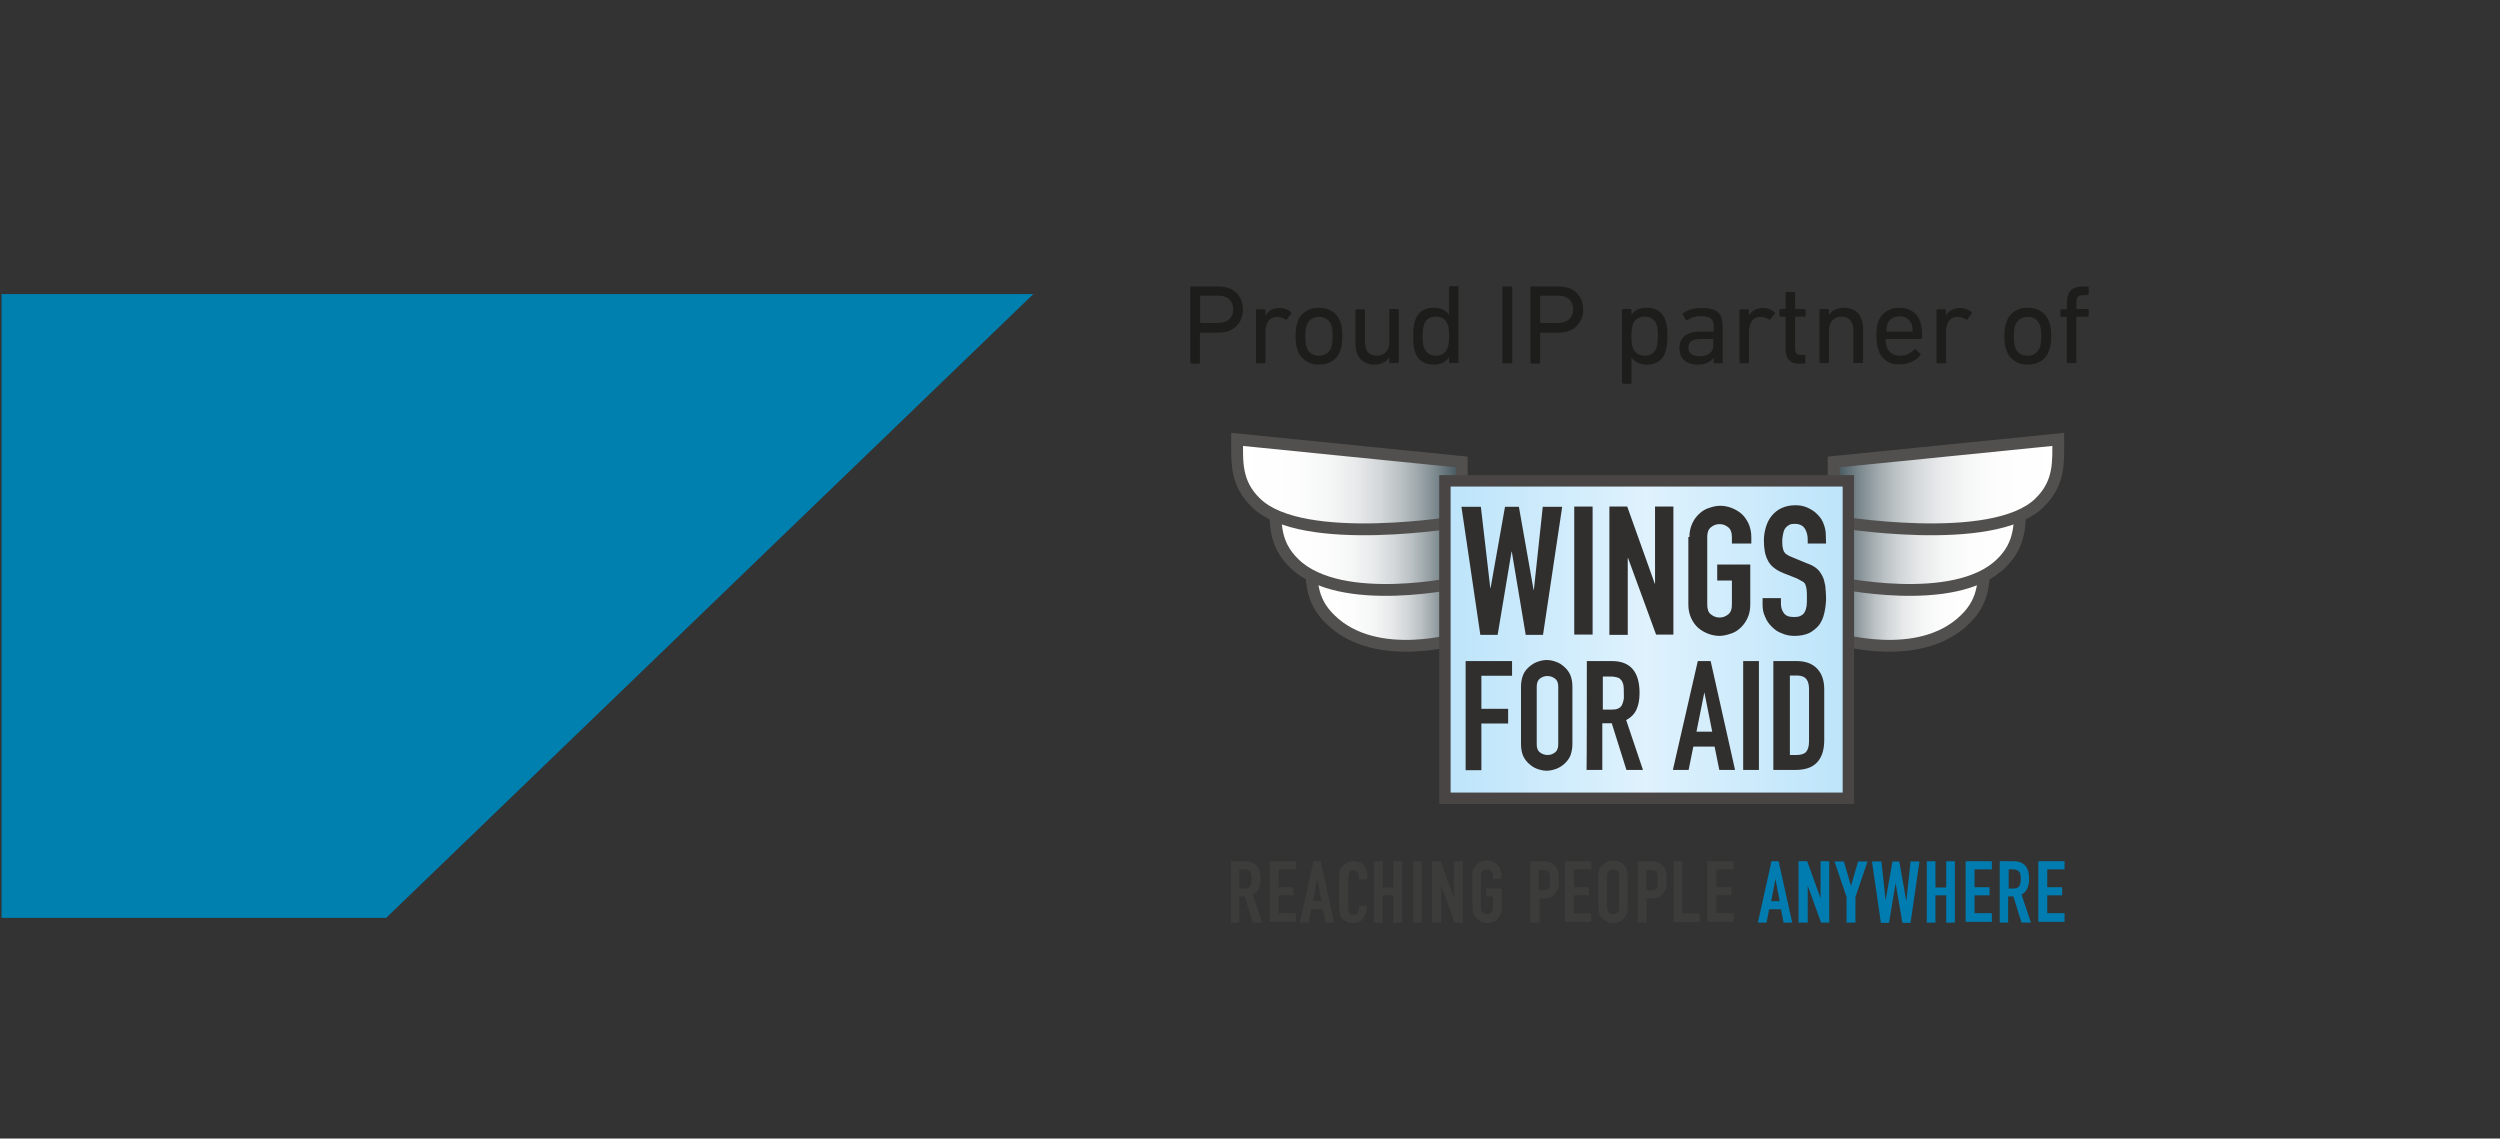 <?xml version="1.0" encoding="utf-8"?>
<!-- Generator: Adobe Illustrator 26.0.2, SVG Export Plug-In . SVG Version: 6.00 Build 0)  -->
<svg version="1.1" id="Laag_4" xmlns="http://www.w3.org/2000/svg" xmlns:xlink="http://www.w3.org/1999/xlink" x="0px" y="0px"
	 viewBox="0 0 953 434" style="enable-background:new 0 0 953 434;" xml:space="preserve">
<rect x="0" y="0" width="953" height="434" fill="#333333" stroke="none"/>
<style type="text/css">
	.st0{fill:#1D1D1B;}
	.st1{fill:#0080AF;}
	.st2{fill:url(#SVGID_1_);stroke:#52504E;stroke-width:4.51;stroke-miterlimit:10;}
	
		.st3{fill:url(#SVGID_00000031203441420299322810000008797098161143569818_);stroke:#52504E;stroke-width:4.51;stroke-miterlimit:10;}
	
		.st4{fill:url(#SVGID_00000033334302673119896660000003481058246223987385_);stroke:#52504E;stroke-width:4.51;stroke-miterlimit:10;}
	
		.st5{fill:url(#SVGID_00000067210744276810483690000010397529987437767582_);stroke:#52504E;stroke-width:4.51;stroke-miterlimit:10;}
	
		.st6{fill:url(#SVGID_00000038375326730521493570000007149708045653449627_);stroke:#52504E;stroke-width:4.51;stroke-miterlimit:10;}
	
		.st7{fill:url(#SVGID_00000026134468305477763570000013173617159720831674_);stroke:#52504E;stroke-width:4.51;stroke-miterlimit:10;}
	
		.st8{fill:url(#SVGID_00000127763255573813611340000012755080483958689958_);stroke:#484544;stroke-width:4.342;stroke-miterlimit:10;}
	.st9{fill:#312F2D;}
	.st10{fill:#3C3C3B;}
	.st11{fill:#007CB0;}
</style>
<g>
	<path class="st0" d="M454.1,138.5c-0.3,0-0.4-0.2-0.4-0.4v-28.5c0-0.3,0.2-0.4,0.4-0.4h10.4c5.7,0,9.3,3.5,9.3,8.8
		s-3.7,8.8-9.3,8.8h-6.8c-0.2,0-0.3,0.1-0.3,0.3v11.1c0,0.3-0.2,0.4-0.4,0.4H454.1z M470.1,117.9c0-3.2-2.1-5.2-5.7-5.2h-6.6
		c-0.2,0-0.3,0.1-0.3,0.3v9.8c0,0.2,0.1,0.3,0.3,0.3h6.6C468,123.1,470.1,121.1,470.1,117.9z"/>
	<path class="st0" d="M479.2,138.5c-0.3,0-0.4-0.2-0.4-0.4v-19.8c0-0.3,0.2-0.4,0.4-0.4h2.8c0.3,0,0.4,0.2,0.4,0.4v2.1h0
		c0.9-1.8,2.7-3,5.5-3c1.6,0,3.2,0.6,4.2,1.6c0.2,0.2,0.3,0.4,0.1,0.6l-1.6,2.1c-0.2,0.2-0.4,0.3-0.6,0.1c-0.9-0.6-2-1-3.2-1
		c-3.1,0-4.4,2.5-4.4,6v11.3c0,0.3-0.2,0.4-0.4,0.4H479.2z"/>
	<path class="st0" d="M494.6,133.4c-0.5-1.4-0.7-2.8-0.7-5.3c0-2.4,0.2-3.8,0.7-5.2c1.1-3.5,4.1-5.6,8.2-5.6c4,0,7,2,8.2,5.6
		c0.5,1.4,0.7,2.8,0.7,5.2c0,2.4-0.2,3.8-0.7,5.3c-1.1,3.5-4.1,5.6-8.2,5.6C498.8,139,495.8,136.9,494.6,133.4z M507.5,132.4
		c0.3-1.1,0.5-2.2,0.5-4.2s-0.1-3.1-0.5-4.2c-0.7-2.1-2.4-3.2-4.7-3.2s-4,1.2-4.7,3.2c-0.3,1.1-0.5,2.2-0.5,4.2s0.1,3.1,0.5,4.2
		c0.7,2.1,2.4,3.2,4.7,3.2S506.8,134.4,507.5,132.4z"/>
	<path class="st0" d="M530,138.5c-0.3,0-0.4-0.2-0.4-0.4v-1.9h0c-1.1,1.7-3,2.8-5.7,2.8c-4.5,0-7.2-3.1-7.2-7.8v-12.9
		c0-0.3,0.2-0.4,0.4-0.4h2.8c0.3,0,0.4,0.2,0.4,0.4v12c0,3.4,1.5,5.3,4.6,5.3c2.8,0,4.7-2,4.7-5.1v-12.3c0-0.3,0.2-0.4,0.4-0.4h2.8
		c0.3,0,0.4,0.2,0.4,0.4v19.8c0,0.3-0.2,0.4-0.4,0.4H530z"/>
	<path class="st0" d="M552.8,138.5c-0.3,0-0.4-0.2-0.4-0.4v-2h0c-1,1.6-2.8,2.9-5.9,2.9c-3.6,0-6.1-1.7-7.1-5
		c-0.6-1.6-0.7-3.3-0.7-5.9c0-2.5,0.2-4.2,0.7-5.8c1-3.3,3.5-5,7.1-5c3.1,0,4.9,1.2,5.9,2.8h0v-10.6c0-0.3,0.2-0.4,0.4-0.4h2.8
		c0.3,0,0.4,0.2,0.4,0.4v28.5c0,0.3-0.2,0.4-0.4,0.4H552.8z M551.9,132.4c0.3-1,0.5-2.2,0.5-4.3s-0.1-3.3-0.5-4.3
		c-0.7-2.1-2.3-3.1-4.6-3.1s-3.8,1.1-4.5,3.1c-0.3,1.1-0.5,2.5-0.5,4.3c0,1.9,0.1,3.2,0.5,4.3c0.7,2,2.2,3.2,4.5,3.2
		S551.2,134.5,551.9,132.4z"/>
	<path class="st0" d="M572.7,109.6c0-0.3,0.2-0.4,0.4-0.4h3c0.3,0,0.4,0.2,0.4,0.4v28.5c0,0.3-0.2,0.4-0.4,0.4h-3
		c-0.3,0-0.4-0.2-0.4-0.4V109.6z"/>
	<path class="st0" d="M583.8,138.5c-0.3,0-0.4-0.2-0.4-0.4v-28.5c0-0.3,0.2-0.4,0.4-0.4h10.4c5.7,0,9.3,3.5,9.3,8.8
		s-3.7,8.8-9.3,8.8h-6.8c-0.2,0-0.3,0.1-0.3,0.3v11.1c0,0.3-0.2,0.4-0.4,0.4H583.8z M599.7,117.9c0-3.2-2.1-5.2-5.7-5.2h-6.6
		c-0.2,0-0.3,0.1-0.3,0.3v9.8c0,0.2,0.1,0.3,0.3,0.3h6.6C597.6,123.1,599.7,121.1,599.7,117.9z"/>
	<path class="st0" d="M618.7,146.2c-0.3,0-0.4-0.2-0.4-0.4v-27.6c0-0.3,0.2-0.4,0.4-0.4h2.8c0.3,0,0.4,0.2,0.4,0.4v1.9h0
		c1-1.6,2.8-2.8,5.9-2.8c3.6,0,6.1,1.7,7.1,5c0.6,1.6,0.7,3.3,0.7,5.8c0,2.6-0.2,4.2-0.7,5.9c-1,3.3-3.5,5-7.1,5
		c-3.1,0-4.9-1.3-5.9-2.9h0v9.8c0,0.3-0.2,0.4-0.4,0.4H618.7z M631.5,132.4c0.3-1.1,0.5-2.4,0.5-4.3c0-1.9-0.1-3.2-0.5-4.3
		c-0.7-2-2.2-3.1-4.5-3.1s-3.9,1-4.6,3.1c-0.3,1-0.5,2.2-0.5,4.3s0.1,3.3,0.5,4.3c0.7,2.1,2.3,3.2,4.6,3.2S630.8,134.5,631.5,132.4z
		"/>
	<path class="st0" d="M653.6,138.5c-0.3,0-0.4-0.2-0.4-0.4v-1.8h0c-0.9,1.6-3,2.7-6.1,2.7c-3.9,0-6.9-2-6.9-6.2c0-4.4,3-6.4,8.1-6.4
		h4.7c0.2,0,0.3-0.1,0.3-0.3v-1.5c0-2.8-1.1-4.1-5-4.1c-2.3,0-3.8,0.6-5,1.5c-0.2,0.2-0.5,0.2-0.6,0l-1.2-2
		c-0.1-0.3-0.1-0.4,0.1-0.6c1.6-1.2,4-2,7-2c5.9,0,8.1,1.9,8.1,7v13.7c0,0.3-0.2,0.4-0.4,0.4H653.6z M653.1,131.8v-2.3
		c0-0.2-0.1-0.3-0.3-0.3h-4.1c-3.6,0-5.1,1-5.1,3.4c0,2.1,1.6,3.2,4.3,3.2C651.1,135.8,653.1,134.3,653.1,131.8z"/>
	<path class="st0" d="M663.5,138.5c-0.3,0-0.4-0.2-0.4-0.4v-19.8c0-0.3,0.2-0.4,0.4-0.4h2.8c0.3,0,0.4,0.2,0.4,0.4v2.1h0
		c0.9-1.8,2.7-3,5.5-3c1.6,0,3.2,0.6,4.2,1.6c0.2,0.2,0.3,0.4,0.1,0.6l-1.6,2.1c-0.2,0.2-0.4,0.3-0.6,0.1c-0.9-0.6-2-1-3.2-1
		c-3.1,0-4.4,2.5-4.4,6v11.3c0,0.3-0.2,0.4-0.4,0.4H663.5z"/>
	<path class="st0" d="M686.3,138.7c-4,0-5.6-1.8-5.6-5.9V121c0-0.2-0.1-0.3-0.3-0.3h-1.7c-0.3,0-0.4-0.2-0.4-0.4v-2.1
		c0-0.3,0.2-0.4,0.4-0.4h1.7c0.2,0,0.3-0.1,0.3-0.3v-5.8c0-0.3,0.2-0.4,0.4-0.4h2.8c0.3,0,0.4,0.2,0.4,0.4v5.8
		c0,0.2,0.1,0.3,0.3,0.3h3.3c0.3,0,0.4,0.2,0.4,0.4v2.1c0,0.3-0.2,0.4-0.4,0.4h-3.3c-0.2,0-0.3,0.1-0.3,0.3v11.7
		c0,2.1,0.8,2.6,2.6,2.6h0.9c0.3,0,0.4,0.2,0.4,0.4v2.5c0,0.3-0.2,0.4-0.4,0.4H686.3z"/>
	<path class="st0" d="M706.9,138.5c-0.3,0-0.4-0.2-0.4-0.4V126c0-3.3-1.5-5.3-4.6-5.3c-2.8,0-4.7,2-4.7,5v12.3
		c0,0.3-0.2,0.4-0.4,0.4h-2.8c-0.3,0-0.4-0.2-0.4-0.4v-19.8c0-0.3,0.2-0.4,0.4-0.4h2.8c0.3,0,0.4,0.2,0.4,0.4v1.9h0
		c1-1.6,3-2.8,5.8-2.8c4.5,0,7.2,3.1,7.2,7.8v12.9c0,0.3-0.2,0.4-0.4,0.4H706.9z"/>
	<path class="st0" d="M716,133.3c-0.4-1.3-0.7-2.8-0.7-5.2s0.2-4,0.6-5.2c1.2-3.6,4.2-5.6,8.1-5.6c4,0,6.9,2,8.1,5.6
		c0.4,1.3,0.6,2.8,0.6,5.9c0,0.3-0.2,0.4-0.5,0.4h-13.1c-0.2,0-0.3,0.1-0.3,0.3c0,1.1,0.1,1.8,0.3,2.5c0.8,2.4,2.7,3.6,5.2,3.6
		c2.5,0,4.2-1,5.3-2.3c0.2-0.2,0.4-0.3,0.6-0.1l1.8,1.6c0.2,0.2,0.2,0.4,0,0.6c-1.6,2.1-4.4,3.5-8.1,3.5
		C720.1,139,717.1,136.9,716,133.3z M728.8,126.4c0.2,0,0.3-0.1,0.3-0.3c0-0.9-0.1-1.7-0.3-2.3c-0.7-2.1-2.4-3.2-4.7-3.2
		s-4.1,1.2-4.7,3.2c-0.2,0.6-0.3,1.4-0.3,2.3c0,0.2,0.1,0.3,0.3,0.3H728.8z"/>
	<path class="st0" d="M738.6,138.5c-0.3,0-0.4-0.2-0.4-0.4v-19.8c0-0.3,0.2-0.4,0.4-0.4h2.8c0.3,0,0.4,0.2,0.4,0.4v2.1h0
		c0.9-1.8,2.7-3,5.5-3c1.6,0,3.2,0.6,4.2,1.6c0.2,0.2,0.3,0.4,0.1,0.6l-1.6,2.1c-0.2,0.2-0.4,0.3-0.6,0.1c-0.9-0.6-2-1-3.2-1
		c-3.1,0-4.4,2.5-4.4,6v11.3c0,0.3-0.2,0.4-0.4,0.4H738.6z"/>
	<path class="st0" d="M764.8,133.4c-0.5-1.4-0.7-2.8-0.7-5.3c0-2.4,0.2-3.8,0.7-5.2c1.1-3.5,4.1-5.6,8.2-5.6c4,0,7,2,8.2,5.6
		c0.5,1.4,0.7,2.8,0.7,5.2c0,2.4-0.2,3.8-0.7,5.3c-1.1,3.5-4.1,5.6-8.2,5.6C769,139,765.9,136.9,764.8,133.4z M777.6,132.4
		c0.3-1.1,0.5-2.2,0.5-4.2s-0.1-3.1-0.5-4.2c-0.7-2.1-2.4-3.2-4.7-3.2s-4,1.2-4.7,3.2c-0.3,1.1-0.5,2.2-0.5,4.2s0.1,3.1,0.5,4.2
		c0.7,2.1,2.4,3.2,4.7,3.2S776.9,134.4,777.6,132.4z"/>
	<path class="st0" d="M788.3,138.5c-0.3,0-0.4-0.2-0.4-0.4v-17c0-0.2-0.1-0.3-0.3-0.3h-1.8c-0.3,0-0.4-0.2-0.4-0.4v-2.1
		c0-0.3,0.2-0.4,0.4-0.4h1.8c0.2,0,0.3-0.1,0.3-0.3v-1.8c0-4.9,2-6.6,6.3-6.6h1.6c0.3,0,0.4,0.2,0.4,0.4v2.5c0,0.3-0.2,0.4-0.4,0.4
		h-1.1c-2.6,0-3.2,0.6-3.2,3.1v1.9c0,0.2,0.1,0.3,0.3,0.3h4c0.3,0,0.4,0.2,0.4,0.4v2.1c0,0.3-0.2,0.4-0.4,0.4h-4
		c-0.2,0-0.3,0.1-0.3,0.3v17c0,0.3-0.2,0.4-0.4,0.4H788.3z"/>
</g>
<polygon class="st1" points="147.2,349.9 0.6,349.9 0.6,112.1 393.9,112.1 "/>
<g>
	<g>
		
			<linearGradient id="SVGID_1_" gradientUnits="userSpaceOnUse" x1="557.163" y1="206.899" x2="499.842" y2="206.899" gradientTransform="matrix(1 0 0 -1 0 436)">
			<stop  offset="0" style="stop-color:#3A4D55"/>
			<stop  offset="2.740759e-02" style="stop-color:#4B5D64"/>
			<stop  offset="0.102" style="stop-color:#758388"/>
			<stop  offset="0.183" style="stop-color:#9AA4A8"/>
			<stop  offset="0.269" style="stop-color:#BAC0C3"/>
			<stop  offset="0.363" style="stop-color:#D3D7D9"/>
			<stop  offset="0.466" style="stop-color:#E7E9EA"/>
			<stop  offset="0.586" style="stop-color:#F5F6F6"/>
			<stop  offset="0.734" style="stop-color:#FDFDFD"/>
			<stop  offset="1" style="stop-color:#FFFFFF"/>
		</linearGradient>
		<path class="st2" d="M557.2,243.1c0,0-32.4,10.4-50.1-7c-7.9-7.6-7.2-15.8-7.2-24.2l57.4,8.6V243.1z"/>
		
			<linearGradient id="SVGID_00000152253680035384789950000007139293526934647697_" gradientUnits="userSpaceOnUse" x1="557.231" y1="228.208" x2="486.186" y2="228.208" gradientTransform="matrix(1 0 0 -1 0 436)">
			<stop  offset="0" style="stop-color:#3A4D55"/>
			<stop  offset="2.740759e-02" style="stop-color:#4B5D64"/>
			<stop  offset="0.102" style="stop-color:#758388"/>
			<stop  offset="0.183" style="stop-color:#9AA4A8"/>
			<stop  offset="0.269" style="stop-color:#BAC0C3"/>
			<stop  offset="0.363" style="stop-color:#D3D7D9"/>
			<stop  offset="0.466" style="stop-color:#E7E9EA"/>
			<stop  offset="0.586" style="stop-color:#F5F6F6"/>
			<stop  offset="0.734" style="stop-color:#FDFDFD"/>
			<stop  offset="1" style="stop-color:#FFFFFF"/>
		</linearGradient>
		
			<path style="fill:url(#SVGID_00000152253680035384789950000007139293526934647697_);stroke:#52504E;stroke-width:4.51;stroke-miterlimit:10;" d="
			M557.2,221.8c0,0-46,10.4-63.8-7c-7.9-7.6-7.2-15.7-7.2-24.2l71,8.6V221.8z"/>
		
			<linearGradient id="SVGID_00000099627836592309138570000002559015263058967685_" gradientUnits="userSpaceOnUse" x1="557.231" y1="251.292" x2="471.57" y2="251.292" gradientTransform="matrix(1 0 0 -1 0 436)">
			<stop  offset="0" style="stop-color:#3A4D55"/>
			<stop  offset="2.740759e-02" style="stop-color:#4B5D64"/>
			<stop  offset="0.102" style="stop-color:#758388"/>
			<stop  offset="0.183" style="stop-color:#9AA4A8"/>
			<stop  offset="0.269" style="stop-color:#BAC0C3"/>
			<stop  offset="0.363" style="stop-color:#D3D7D9"/>
			<stop  offset="0.466" style="stop-color:#E7E9EA"/>
			<stop  offset="0.586" style="stop-color:#F5F6F6"/>
			<stop  offset="0.734" style="stop-color:#FDFDFD"/>
			<stop  offset="1" style="stop-color:#FFFFFF"/>
		</linearGradient>
		
			<path style="fill:url(#SVGID_00000099627836592309138570000002559015263058967685_);stroke:#52504E;stroke-width:4.51;stroke-miterlimit:10;" d="
			M557.2,198.7c0,0-60.6,10.4-78.4-7c-7.9-7.6-7.2-15.8-7.2-24.2l85.6,8.6V198.7z"/>
		
			<linearGradient id="SVGID_00000170991061433877754870000008953669866408832944_" gradientUnits="userSpaceOnUse" x1="699.017" y1="206.899" x2="756.339" y2="206.899" gradientTransform="matrix(1 0 0 -1 0 436)">
			<stop  offset="0" style="stop-color:#3A4D55"/>
			<stop  offset="2.740759e-02" style="stop-color:#4B5D64"/>
			<stop  offset="0.102" style="stop-color:#758388"/>
			<stop  offset="0.183" style="stop-color:#9AA4A8"/>
			<stop  offset="0.269" style="stop-color:#BAC0C3"/>
			<stop  offset="0.363" style="stop-color:#D3D7D9"/>
			<stop  offset="0.466" style="stop-color:#E7E9EA"/>
			<stop  offset="0.586" style="stop-color:#F5F6F6"/>
			<stop  offset="0.734" style="stop-color:#FDFDFD"/>
			<stop  offset="1" style="stop-color:#FFFFFF"/>
		</linearGradient>
		
			<path style="fill:url(#SVGID_00000170991061433877754870000008953669866408832944_);stroke:#52504E;stroke-width:4.51;stroke-miterlimit:10;" d="
			M699,243.1c0,0,32.4,10.4,50.1-7c7.9-7.6,7.2-15.8,7.2-24.2l-57.4,8.6V243.1z"/>
		
			<linearGradient id="SVGID_00000163047006531397022780000014430389854753259430_" gradientUnits="userSpaceOnUse" x1="699.017" y1="228.208" x2="770.062" y2="228.208" gradientTransform="matrix(1 0 0 -1 0 436)">
			<stop  offset="0" style="stop-color:#3A4D55"/>
			<stop  offset="2.740759e-02" style="stop-color:#4B5D64"/>
			<stop  offset="0.102" style="stop-color:#758388"/>
			<stop  offset="0.183" style="stop-color:#9AA4A8"/>
			<stop  offset="0.269" style="stop-color:#BAC0C3"/>
			<stop  offset="0.363" style="stop-color:#D3D7D9"/>
			<stop  offset="0.466" style="stop-color:#E7E9EA"/>
			<stop  offset="0.586" style="stop-color:#F5F6F6"/>
			<stop  offset="0.734" style="stop-color:#FDFDFD"/>
			<stop  offset="1" style="stop-color:#FFFFFF"/>
		</linearGradient>
		
			<path style="fill:url(#SVGID_00000163047006531397022780000014430389854753259430_);stroke:#52504E;stroke-width:4.51;stroke-miterlimit:10;" d="
			M699,221.8c0,0,46,10.4,63.8-7c7.9-7.6,7.2-15.8,7.2-24.2l-71,8.6V221.8z"/>
		
			<linearGradient id="SVGID_00000177480716007832076560000013486477071650413751_" gradientUnits="userSpaceOnUse" x1="699.017" y1="251.292" x2="784.678" y2="251.292" gradientTransform="matrix(1 0 0 -1 0 436)">
			<stop  offset="0" style="stop-color:#3A4D55"/>
			<stop  offset="2.740759e-02" style="stop-color:#4B5D64"/>
			<stop  offset="0.102" style="stop-color:#758388"/>
			<stop  offset="0.183" style="stop-color:#9AA4A8"/>
			<stop  offset="0.269" style="stop-color:#BAC0C3"/>
			<stop  offset="0.363" style="stop-color:#D3D7D9"/>
			<stop  offset="0.466" style="stop-color:#E7E9EA"/>
			<stop  offset="0.586" style="stop-color:#F5F6F6"/>
			<stop  offset="0.734" style="stop-color:#FDFDFD"/>
			<stop  offset="1" style="stop-color:#FFFFFF"/>
		</linearGradient>
		
			<path style="fill:url(#SVGID_00000177480716007832076560000013486477071650413751_);stroke:#52504E;stroke-width:4.51;stroke-miterlimit:10;" d="
			M699,198.7c0,0,60.6,10.4,78.4-7c7.9-7.6,7.2-15.8,7.2-24.2l-85.6,8.6L699,198.7L699,198.7z"/>
		
			<linearGradient id="SVGID_00000158725552860289049670000000144864387334297508_" gradientUnits="userSpaceOnUse" x1="550.811" y1="192.184" x2="704.618" y2="192.184" gradientTransform="matrix(1 0 0 -1 0 436)">
			<stop  offset="0" style="stop-color:#BCE4FA"/>
			<stop  offset="0.498" style="stop-color:#DFF2FD"/>
			<stop  offset="1" style="stop-color:#BCE4FA"/>
		</linearGradient>
		
			<rect x="550.8" y="183.3" style="fill:url(#SVGID_00000158725552860289049670000000144864387334297508_);stroke:#484544;stroke-width:4.342;stroke-miterlimit:10;" width="153.8" height="121"/>
		<g>
			<path class="st9" d="M588.2,242h-6.6l-5.3-31.7h-0.1l-5.3,31.7h-6.6l-7.2-48.8h7.4l3.6,31h0.1l5.5-31h5.3l5.6,31.7h0.1l3.4-31.7
				h7.4L588.2,242z"/>
			<path class="st9" d="M600.1,193.1h7v48.8h-7V193.1z"/>
			<path class="st9" d="M613.6,193.1h6.7l10.5,29.4h0.1v-29.4h7v48.8h-6.6l-10.7-29.2h-0.1V242h-7V193.1z"/>
			<path class="st9" d="M644,204.7c0-1.9,0.4-3.7,1.1-5.2c0.7-1.5,1.6-2.7,2.7-3.7s2.3-1.8,3.8-2.2c1.4-0.5,2.7-0.8,4.2-0.8
				c1.4,0,2.9,0.3,4.2,0.8s2.6,1.2,3.8,2.2c1.1,1,2,2.2,2.7,3.7c0.7,1.5,1.1,3.3,1.1,5.2v2.5h-7.4v-2.5c0-1.6-0.4-2.9-1.4-3.7
				c-1-0.8-2-1.2-3.3-1.2s-2.3,0.4-3.3,1.2s-1.4,2-1.4,3.7v25.8c0,1.6,0.4,3,1.4,3.7c1,0.8,2,1.2,3.3,1.2s2.3-0.4,3.3-1.2
				c1-0.8,1.4-2,1.4-3.7v-9.2h-5.6v-6.1h12.6v15.3c0,2-0.4,3.8-1.1,5.2c-0.7,1.5-1.6,2.7-2.7,3.7c-1.1,1-2.3,1.8-3.8,2.2
				c-1.4,0.5-2.9,0.8-4.2,0.8s-2.9-0.3-4.2-0.8s-2.6-1.2-3.8-2.2c-1.1-1-2-2.2-2.7-3.7c-0.7-1.5-1.1-3.3-1.1-5.2v-25.8H644z"/>
			<path class="st9" d="M696.1,207.2h-7v-1.6c0-1.6-0.4-3-1.1-4.1c-0.8-1.2-2-1.8-3.8-1.8c-1,0-1.8,0.1-2.3,0.5
				c-0.7,0.4-1.1,0.8-1.5,1.4s-0.5,1.2-0.7,2c-0.1,0.8-0.3,1.5-0.3,2.3c0,1,0,1.8,0.1,2.5s0.3,1.2,0.5,1.8c0.3,0.5,0.7,1,1.2,1.2
				c0.5,0.4,1.2,0.7,2.2,1.1l5.3,2.2c1.5,0.5,2.9,1.2,3.8,2c1,0.8,1.6,1.8,2.2,2.9s0.8,2.3,1.1,3.7c0.1,1.4,0.3,3,0.3,4.8
				c0,2-0.3,4-0.7,5.7c-0.4,1.8-1.1,3.3-2,4.5c-1,1.2-2.2,2.2-3.7,3c-1.5,0.7-3.4,1.1-5.7,1.1c-1.6,0-3.3-0.3-4.8-1
				c-1.5-0.5-2.7-1.4-3.8-2.5s-1.9-2.2-2.5-3.7c-0.7-1.4-1-3-1-4.6v-2.6h7v2.3c0,1.2,0.4,2.5,1.1,3.4c0.8,1.1,2,1.5,3.8,1.5
				c1.2,0,2-0.1,2.7-0.5s1.2-0.8,1.5-1.5c0.4-0.7,0.5-1.4,0.7-2.3c0.1-1,0.1-1.9,0.1-3c0-1.2,0-2.3-0.1-3.1s-0.3-1.5-0.5-2
				s-0.7-1-1.2-1.2c-0.5-0.3-1.2-0.7-2-1.1l-5.1-2c-3-1.2-5.1-2.9-6-4.9c-1.1-2-1.5-4.6-1.5-7.6c0-1.8,0.3-3.6,0.8-5.2
				c0.5-1.6,1.2-3,2.2-4.2s2.2-2.2,3.7-2.9s3.3-1.1,5.3-1.1c1.8,0,3.3,0.3,4.8,1s2.7,1.5,3.7,2.6c1.1,1.1,1.8,2.2,2.3,3.6
				s0.8,2.6,0.8,4L696.1,207.2L696.1,207.2z"/>
			<path class="st9" d="M558.6,252h17.8v5.6h-11.7v12.6h10.2v5.6h-10.2v17.8h-6V252z"/>
			<path class="st9" d="M579.8,261.7c0-1.6,0.3-3.1,0.8-4.4s1.4-2.3,2.3-3.1s2-1.5,3.1-1.9c1.2-0.4,2.3-0.7,3.6-0.7s2.5,0.3,3.6,0.7
				c1.2,0.4,2.2,1.1,3.1,1.9s1.8,1.9,2.3,3.1s0.8,2.7,0.8,4.4v21.9c0,1.8-0.3,3.1-0.8,4.5c-0.5,1.2-1.4,2.3-2.3,3.1s-2,1.5-3.1,1.9
				c-1.2,0.4-2.3,0.7-3.6,0.7s-2.5-0.3-3.6-0.7c-1.2-0.4-2.2-1.1-3.1-1.9s-1.8-1.9-2.3-3.1c-0.5-1.2-0.8-2.7-0.8-4.5V261.7z
				 M585.8,283.7c0,1.5,0.4,2.5,1.2,3.1s1.8,1,2.9,1s2-0.3,2.9-1s1.2-1.8,1.2-3.1v-21.9c0-1.5-0.4-2.5-1.2-3.1s-1.8-1-2.9-1
				s-2,0.3-2.9,1s-1.2,1.8-1.2,3.1V283.7z"/>
			<path class="st9" d="M604.9,252h9.6c7,0,10.5,4.1,10.5,12.2c0,2.5-0.4,4.5-1.1,6.1c-0.8,1.8-2,3.1-4,4.2l6.4,19h-6.3l-5.6-17.8
				h-3.6v17.8h-6C604.9,293.5,604.9,252,604.9,252z M610.9,270.5h3.4c1.1,0,1.9-0.1,2.5-0.4c0.7-0.3,1.1-0.7,1.4-1.2s0.5-1.2,0.7-2
				s0.1-1.8,0.1-2.7c0-1,0-1.9-0.1-2.7c-0.1-0.8-0.4-1.5-0.7-2c-0.4-0.5-0.8-1-1.5-1.2s-1.5-0.4-2.6-0.4h-3.1V270.5z"/>
			<path class="st9" d="M647.2,252h4.9l9.3,41.5h-6l-1.8-8.9h-8.1l-1.8,8.9h-6L647.2,252z M649.7,263.9L649.7,263.9l-3,15h6
				L649.7,263.9z"/>
			<path class="st9" d="M664.5,252h6v41.5h-6V252z"/>
			<path class="st9" d="M676.2,252h8.7c3.4,0,6,1,7.8,2.9c1.8,1.9,2.7,4.5,2.7,7.9v19.4c0,3.8-1,6.7-2.9,8.6
				c-1.9,1.9-4.6,2.7-8.2,2.7h-8.3V252H676.2z M682.2,287.8h2.7c1.6,0,2.9-0.4,3.6-1.2s1.1-2.2,1.1-4v-19.9c0-1.6-0.3-2.9-1-3.8
				s-1.9-1.4-3.6-1.4h-2.7v30.3H682.2z"/>
		</g>
	</g>
	<path class="st10" d="M469.3,351.7v-23.4h5.3c4,0,5.9,2.3,5.9,6.8c0,1.4-0.3,2.6-0.7,3.6c-0.4,1-1.2,1.8-2.2,2.3l3.6,10.7h-3.6
		l-3.1-10h-2v10H469.3z M472.5,331.5v7.2h1.9c0.5,0,1.1-0.1,1.4-0.3c0.3-0.1,0.7-0.4,0.8-0.7s0.3-0.7,0.4-1.1c0-0.4,0.1-1,0.1-1.5
		s0-1.1-0.1-1.5c0-0.4-0.1-0.8-0.4-1.2c-0.4-0.5-1.2-1-2.3-1H472.5z"/>
	<path class="st10" d="M484,351.7v-23.4h10v3.1h-6.6v6.8h5.7v3.1h-5.7v6.8h6.6v3.3h-10V351.7z"/>
	<path class="st10" d="M495.5,351.7l5.2-23.4h2.7l5.2,23.4h-3.3l-1-5.1h-4.5l-1,5.1H495.5z M503.7,343.5l-1.6-8.5l0,0l-1.6,8.5
		H503.7z"/>
	<path class="st10" d="M521,345v1.5c0,0.7-0.1,1.4-0.4,2s-0.7,1.2-1.1,1.8c-0.4,0.5-1.1,1-1.6,1.2c-0.7,0.3-1.4,0.4-2,0.4
		s-1.2-0.1-1.9-0.3c-0.7-0.1-1.2-0.5-1.8-1s-1-1-1.2-1.6s-0.5-1.5-0.5-2.6v-12.8c0-0.8,0.1-1.5,0.4-2.2s0.7-1.2,1.1-1.6
		s1.1-0.8,1.8-1.1s1.4-0.4,2.2-0.4c1.6,0,2.9,0.5,3.8,1.5c0.5,0.5,0.8,1.1,1.1,1.8s0.4,1.5,0.4,2.2v1.4h-3.3v-1.1
		c0-0.7-0.1-1.2-0.5-1.6c-0.4-0.5-0.8-0.7-1.5-0.7c-0.8,0-1.4,0.3-1.6,0.8c-0.3,0.5-0.4,1.2-0.4,1.9v11.9c0,0.7,0.1,1.2,0.4,1.6
		s0.8,0.7,1.6,0.7c0.3,0,0.4,0,0.7-0.1s0.5-0.1,0.7-0.4c0.1-0.1,0.4-0.4,0.5-0.7s0.1-0.7,0.1-1.1v-1.1h3.1V345z"/>
	<path class="st10" d="M523.8,351.7v-23.4h3.3v10h4.1v-10h3.3v23.4h-3.3v-10.4H527v10.4H523.8z"/>
	<path class="st10" d="M538.7,351.7v-23.4h3.3v23.4H538.7z"/>
	<path class="st10" d="M545.9,351.7v-23.4h3.3l5.1,14.1l0,0v-14.1h3.3v23.4h-3.1l-5.1-14.1l0,0v14.1H545.9z"/>
	<path class="st10" d="M561.2,333.8c0-1,0.1-1.8,0.5-2.5c0.3-0.7,0.8-1.4,1.4-1.8s1.1-0.8,1.8-1.1s1.4-0.4,2-0.4s1.4,0.1,2,0.4
		s1.2,0.5,1.8,1.1s1,1.1,1.2,1.8s0.5,1.5,0.5,2.5v1.2h-3.3v-1.2c0-0.8-0.3-1.4-0.7-1.8c-0.4-0.4-1-0.5-1.6-0.5s-1.1,0.1-1.6,0.5
		c-0.4,0.4-0.7,1-0.7,1.8v12.3c0,0.8,0.3,1.4,0.7,1.8c0.4,0.4,1,0.5,1.6,0.5s1.1-0.1,1.6-0.5c0.4-0.4,0.7-1,0.7-1.8v-4.4h-2.6v-3h6
		v7.4c0,1-0.1,1.8-0.5,2.5c-0.3,0.7-0.8,1.2-1.2,1.8c-0.5,0.5-1.1,0.8-1.8,1.1s-1.4,0.4-2,0.4s-1.4-0.1-2-0.4
		c-0.7-0.3-1.2-0.5-1.8-1.1c-0.5-0.4-1-1.1-1.4-1.8c-0.3-0.7-0.5-1.5-0.5-2.5v-12.3H561.2z"/>
	<path class="st10" d="M583.2,351.7v-23.4h5.1c1,0,1.8,0.1,2.5,0.4c0.7,0.3,1.4,0.7,1.9,1.2s1,1.4,1.2,2.2s0.3,1.9,0.3,3.3
		c0,1.1,0,1.9-0.1,2.6s-0.4,1.4-0.8,2c-0.4,0.8-1.1,1.4-1.8,1.8c-0.8,0.4-1.8,0.7-3,0.7h-1.6v9.2L583.2,351.7L583.2,351.7z
		 M586.5,331.5v7.9h1.6c0.7,0,1.2-0.1,1.6-0.3c0.4-0.1,0.7-0.4,0.8-0.8c0.1-0.3,0.3-0.7,0.3-1.2s0-1,0-1.6c0-0.5,0-1.1,0-1.5
		c0-0.5-0.1-1-0.3-1.2c-0.1-0.4-0.4-0.7-0.8-0.8c-0.4-0.1-0.8-0.3-1.5-0.3h-1.8V331.5z"/>
	<path class="st10" d="M596.6,351.7v-23.4h10v3.1H600v6.8h5.7v3.1H600v6.8h6.6v3.3h-10V351.7z"/>
	<path class="st10" d="M609.3,333.8c0-1,0.1-1.8,0.5-2.5c0.3-0.7,0.8-1.4,1.4-1.8s1.1-0.8,1.8-1.1s1.4-0.4,2-0.4s1.4,0.1,2,0.4
		s1.2,0.5,1.8,1.1s1,1.1,1.2,1.8s0.5,1.5,0.5,2.5v12.3c0,1-0.1,1.8-0.5,2.5c-0.3,0.7-0.8,1.2-1.2,1.8c-0.5,0.5-1.1,0.8-1.8,1.1
		s-1.4,0.4-2,0.4s-1.4-0.1-2-0.4s-1.2-0.5-1.8-1.1c-0.5-0.4-1-1.1-1.4-1.8c-0.3-0.7-0.5-1.5-0.5-2.5V333.8z M612.6,346.1
		c0,0.8,0.3,1.4,0.7,1.8c0.4,0.4,1,0.5,1.6,0.5s1.1-0.1,1.6-0.5c0.4-0.4,0.7-1,0.7-1.8v-12.3c0-0.8-0.3-1.4-0.7-1.8
		c-0.4-0.4-1-0.5-1.6-0.5s-1.1,0.1-1.6,0.5c-0.4,0.4-0.7,1-0.7,1.8V346.1z"/>
	<path class="st10" d="M624.3,351.7v-23.4h5.1c1,0,1.8,0.1,2.5,0.4c0.7,0.3,1.4,0.7,1.9,1.2s1,1.4,1.2,2.2c0.3,0.8,0.3,1.9,0.3,3.3
		c0,1.1,0,1.9-0.1,2.6s-0.4,1.4-0.8,2c-0.4,0.8-1.1,1.4-1.8,1.8c-0.8,0.4-1.8,0.7-3,0.7h-1.9v9.2L624.3,351.7L624.3,351.7z
		 M627.6,331.5v7.9h1.6c0.7,0,1.2-0.1,1.6-0.3c0.4-0.1,0.7-0.4,0.8-0.8c0.1-0.3,0.3-0.7,0.3-1.2s0-1,0-1.6c0-0.5,0-1.1,0-1.5
		c0-0.5-0.1-1-0.3-1.2c-0.1-0.4-0.4-0.7-0.8-0.8c-0.4-0.1-0.8-0.3-1.5-0.3h-1.8V331.5z"/>
	<path class="st10" d="M638,351.7v-23.4h3.3v19.9h6.6v3.3H638V351.7z"/>
	<path class="st10" d="M650.9,351.7v-23.4h10v3.1h-6.6v6.8h5.7v3.1h-5.7v6.8h6.6v3.3h-10V351.7z"/>
	<path class="st11" d="M670.1,351.7l5.2-23.4h2.7l5.2,23.4h-3.3l-1-5.1h-4.5l-1,5.1H670.1z M678.4,343.5l-1.6-8.5l0,0l-1.6,8.5
		H678.4z"/>
	<path class="st11" d="M685.6,351.7v-23.4h3.3l5.1,14.1l0,0v-14.1h3.3v23.4h-3.1l-5.1-14.1l0,0v14.1H685.6z"/>
	<path class="st11" d="M703.9,351.7v-9.8l-4.6-13.5h3.6l2.7,9.3l0,0l2.7-9.3h3.6l-4.6,13.5v9.8H703.9z"/>
	<path class="st11" d="M731.7,328.4l-3.4,23.4h-3.1l-2.6-15.2l0,0l-2.5,15.2h-3.1l-3.4-23.4h3.6l1.6,14.8l0,0l2.6-14.8h2.6l2.7,15.2
		l0,0l1.6-15.2H731.7z"/>
	<path class="st11" d="M734.5,351.7v-23.4h3.3v10h4.1v-10h3.3v23.4h-3.3v-10.4h-4.1v10.4H734.5z"/>
	<path class="st11" d="M749.3,351.7v-23.4h10v3.1h-6.6v6.8h5.7v3.1h-5.7v6.8h6.6v3.3h-10V351.7z"/>
	<path class="st11" d="M762.3,351.7v-23.4h5.3c4,0,5.9,2.3,5.9,6.8c0,1.4-0.3,2.6-0.7,3.6c-0.4,1-1.2,1.8-2.2,2.3l3.6,10.7h-3.6
		l-3.1-10h-2v10H762.3z M765.7,331.5v7.2h1.9c0.5,0,1.1-0.1,1.4-0.3c0.3-0.1,0.7-0.4,0.8-0.7s0.3-0.7,0.4-1.1s0.1-1,0.1-1.5
		s0-1.1-0.1-1.5c-0.1-0.4-0.1-0.8-0.4-1.2c-0.4-0.5-1.2-1-2.3-1H765.7z"/>
	<path class="st11" d="M777,351.7v-23.4h10v3.1h-6.6v6.8h5.7v3.1h-5.7v6.8h6.6v3.3h-10V351.7z"/>
</g>
</svg>
